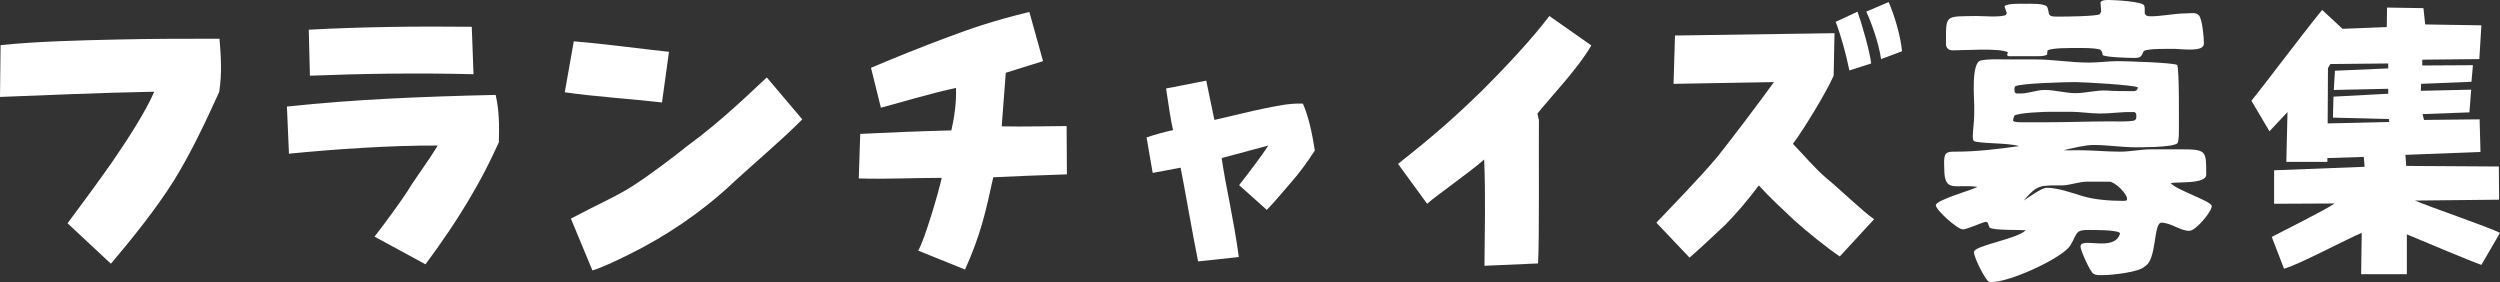 <?xml version="1.0" encoding="UTF-8"?><svg id="_レイヤー_2" xmlns="http://www.w3.org/2000/svg" viewBox="0 0 515.3 58.14"><rect x="0" y="0" width="515.3" height="58.14" fill="#333333" stroke="none"/><defs><style>.cls-1{fill:#fff;}</style></defs><g id="_レイヤー_2-2"><path class="cls-1" d="m13.92,46.02c3-4.02,6.06-8.16,9.18-12.6,3.12-4.56,6.78-10.14,8.7-14.52-12,.24-22.32.72-31.8,1.08l.12-10.68c7.74-.78,15.78-.96,23.46-1.14,7.32-.18,14.58-.18,21.66-.18.3,3.54.54,7.2-.06,10.98-2.82,6.18-5.76,12.48-9.36,18.3-3.66,5.82-8.64,12-12.96,17.1l-8.94-8.34Z"/><path class="cls-1" d="m77.2,48.78c2.64-3.42,5.46-7.32,6.78-9.36,1.86-3.06,4.14-5.94,6.24-9.42-9.6-.06-21.66.78-30.66,1.68l-.42-9.72c14.16-1.5,27.6-2.04,43.02-2.4.72,3,.78,6.42.66,9.78-2.04,4.44-3.48,7.26-5.64,10.92-2.7,4.68-6.3,9.96-9.48,14.22l-10.5-5.7Zm-13.32-33.18l-.24-9.48c11.22-.6,22.44-.72,33.6-.6l.36,9.78c-11.64-.3-22.8-.12-33.72.3Z"/><path class="cls-1" d="m116.41,19.02l1.86-10.5c6.6.54,12.9,1.44,19.62,2.16l-1.44,10.44c-6.78-.78-13.86-1.2-20.04-2.1Zm1.26,26.04c5.28-2.82,9.48-4.62,12.72-6.72,3.3-2.1,8.34-5.88,11.46-8.4,6.84-4.98,13.08-11.1,16.2-13.98l7.32,8.64c-4.44,4.5-10.74,9.72-15.72,14.4-5.22,4.68-11.94,9.48-20.1,13.5-2.94,1.44-5.46,2.64-7.44,3.24l-4.44-10.68Z"/><path class="cls-1" d="m189.25,51.66c1.32-2.1,4.32-12.42,4.86-15-5.94,0-11.58.3-17.1.12l.3-9.18c5.94-.3,11.94-.54,18.78-.72.6-2.52,1.08-5.88.96-8.76-4.62.96-13.14,3.48-15.48,4.08l-2.04-8.22c4.62-1.98,11.04-4.56,15.78-6.3,4.62-1.74,9.24-3.36,16.86-5.22l2.82,10.14-7.68,2.4-.84,11.04c4.2.12,10.32-.06,13.38-.06l.06,9.96c-5.76.18-11.46.42-15.18.6-1.62,7.44-2.64,11.94-5.82,19.02l-9.66-3.9Z"/><path class="cls-1" d="m246.95,53.88c-1.14-5.64-2.82-15.42-3.6-19.32l-5.76,1.08-1.26-7.32c1.74-.6,4.02-1.2,5.46-1.5-.48-1.92-1.02-5.88-1.44-8.58l8.28-1.62,1.68,8.1c4.68-1.08,7.26-1.74,10.14-2.34,2.76-.54,5.28-1.14,8.1-1.02,1.14,2.52,1.92,6.12,2.46,9.66-1.5,2.34-3.12,4.56-4.92,6.6-1.74,1.98-2.88,3.48-4.98,5.64l-5.7-5.1c1.08-1.38,4.92-6.36,6-8.16l-9.6,2.58c.84,5.88,2.4,12.12,3.54,20.4l-8.4.9Z"/><path class="cls-1" d="m305.92,32.88c-3.06,2.7-9.66,7.26-11.76,9.12l-6-8.22c7.62-6,12.12-10.02,17.46-15.24,4.62-4.62,9.9-10.2,13.74-15.24l8.64,6.06c-2.64,4.62-7.74,9.9-11.1,14.04l.3,1.38c-.06,5.28.12,25.02-.18,29.52l-11.04.48c.06-7.2.24-14.52-.06-21.9Z"/><path class="cls-1" d="m341.41,45.9c3.66-3.9,8.58-8.82,12.66-13.68,3.54-4.5,7.56-9.78,11.58-15.3l-20.7.36.3-9.96,32.88-.48-.18,8.76c-1.32,3.12-6.36,11.4-8.4,14.04,2.22,2.28,4.44,4.98,6.9,7.08,2.46,1.98,7.74,7.08,9.84,8.46l-7.08,7.68c-2.52-1.68-6.9-5.22-9.36-7.44-2.4-2.28-4.92-4.56-7.32-7.2-2.4,3.18-4.5,5.64-6.9,8.1-2.64,2.46-5.16,4.86-7.38,6.78l-6.84-7.2Zm36.96-41.4l4.5-2.1c.84,2.34,2.52,8.1,2.82,10.68l-4.5,1.44c-.66-3.36-1.8-7.38-2.82-10.02Zm6.3-2.1l4.62-1.98c1.2,2.76,2.46,6.96,2.76,10.14l-4.32,1.62c-.54-3.66-2.22-8.04-3.06-9.78Z"/><path class="cls-1" d="m449.47,30.78c5.34,0,5.28.24,5.28,5.22,0,1.98-5.94,1.44-7.32,1.74,1.14,1.44,8.46,3.72,8.46,4.74,0,1.14-3.3,5.1-4.62,5.1-1.92,0-3.78-1.68-5.76-1.68-1.68,0-.9,7.68-3.42,9-1.08,1.2-6.78,1.8-8.46,1.8-.72,0-1.5.12-2.16-.3s-2.64-4.8-2.64-5.58c0-2.1,7.02,1.26,8.16-2.7-.12-.78-5.76-.72-6.6-.72-.72,0-1.8,0-2.28.66-.66.96-.96,2.16-1.8,3.06-2.52,2.64-12.18,7.02-15.84,7.02-.18,0-.42-.06-.6-.12-.84-.66-3-4.98-3-6.06,0-1.38,8.82-2.64,10.68-4.5-1.26-.12-6.6.06-7.44-.54-.18-.36-.3-.72-.42-1.08l-.42-.12c-1.2.3-3.84,1.56-4.68,1.56-1.14,0-5.58-4.02-5.58-4.98,0-1.08,7.44-3.12,8.58-3.78-4.56-.66-6.84,1.38-6.84-3.78,0-.72-.18-2.28.3-3,.42-.54,1.38-.48,2.04-.48,4.38,0,8.7-.54,13.08-1.14-2.16-.72-8.4-.48-9.36-1.08-.12-.24-.18-.54-.18-.84,0-1.5.3-3,.3-4.56v-2.04c0-1.02-.66-8.7,1.32-9.12,1.62-.36,3.48-.24,5.1-.24h6.06c3.72,0,7.44.66,11.16.66,1.98,0,3.96-.3,5.94-.3,1.56,0,11.4.3,12.24.78.48.84.36,12.18.36,14.04,0,.42-.06,1.86-.3,2.1-.84.9-8.34.84-8.58.84-2.88,0-5.76-.48-8.64-.48-1.92,0-4.38.66-6.24,1.08,1.02.06,2.1,0,3.12,0,2.88,0,5.7.3,8.52.3,2.1,0,4.26-.48,6.36-.48h6.12Zm-35.4-19.2c-.12,0-.3-.12-.36-.18,0-.18.06-.42.18-.6-1.56-.96-9.18-.42-11.4-.42-.84,0-1.38-.48-1.38-1.32,0-6.18-.3-5.64,6.36-5.76,1.38,0,4.68.3,5.94-.18l.24-.36c-.12-.48-.36-.96-.48-1.44.36-.66,3.48-.54,4.26-.54.9,0,4.02-.12,4.5.6.24.42.3,1.08.42,1.56l.36.36c.72.18,1.5.12,2.22.12.96,0,7.08-.06,7.86-.48l.3-.54c0-.6-.12-1.2-.12-1.8,0-.66,1.38-.6,1.8-.6.96,0,6.9.3,7.2,1.14.18.48.06,1.2.12,1.74l.36.36c.24.06.54.12.78.12,2.46,0,4.92-.6,7.44-.6.78,0,1.98-.3,2.58.42.72.84,1.02,4.62,1.02,5.82,0,1.8-4.56,1.08-5.82,1.08-1.38,0-6-.12-6.6.48-.48,1.14-.66,1.38-1.92,1.38-1.02,0-5.94-.12-6.54-.6,0-.42-.18-.9-.54-1.14-1.5-.36-3.24-.3-4.8-.3-1.26,0-4.98-.06-6,.48l-.12.9c-.36.24-1.26.3-1.68.3h-6.18Zm1.14,13.5c.36.06.66.12,1.02.12h5.58c4.38,0,8.76-.18,13.14-.18,1.56,0,3.42.12,4.98-.18l.36-.3.06-.6-.06-.54-.3-.3h-.48c-2.22-.06-4.38.3-6.6.3-2.04,0-4.08-.36-6.12-.36h-4.02c-1.44,0-6.54.18-7.56.78-.12.36-.24.66-.3,1.02l.3.24Zm.06-6.06l.3.24h.54c1.74.12,3.54-.72,5.34-.72,2.16,0,4.26.66,6.36.66s4.32-.66,6.48-.54c1.5.12,3.12.12,4.68.12h1.02l.42-.18c.12-.18.24-.42.24-.6-.9-.48-10.92-1.08-13.02-1.08-1.74,0-11.52.24-12.3.9-.06.18-.12.42-.12.6l.06.6Zm15,18.42c-1.8,0-3.66.78-5.4.78-4.26,0-4.92-.24-7.74,3.12.96-.6,3.66-2.64,4.74-2.64,2.22,0,5.1,1.02,7.26,1.68,2.46.78,5.82,1.02,8.46,1.02.24,0,.54,0,.78-.12.06-.12.06-.18.06-.3,0-1.08-2.52-3.54-3.66-3.54h-4.5Z"/><path class="cls-1" d="m486.68,56.52l.12-8.52c-2.82,1.14-13.44,6.78-16.02,7.38l-2.52-6.54c2.22-1.2,10.98-5.52,12.96-6.9l-12.48.06v-6.9l18.66-.72-.18-2.04-7.5.24v.78h-8.46l.24-10.26-3.72,3.96-3.72-6.3c2.34-2.82,9.12-11.94,14.58-18.72l4.2,3.9,9.12-.36.06-4.02,7.5.12.36,3.36,11.58.18-.42,6.96-11.76.12v1.2l10.44-.06-.3,3.42-10.38.42-.06,1.44,10.38-.24-.36,4.68-9.66.36.3,1.2,11.46-.12.18,6.72-15.48.6.18,2.28,19.08.12.06,6.84-17.34.18c2.7,1.2,15.36,5.52,17.52,6.66l-3.84,6.6c-1.8-.6-13.56-5.52-15.36-6.3v8.22h-9.42Zm-6.36-43.32l-.48.84-.06,11.4,12.66-.3v-.6l-11.58-.3.12-4.32,11.28-.6v-1.02l-11.22.24.24-3.96,10.98-.48v-1.02l-11.94.12Z"/></g></svg>